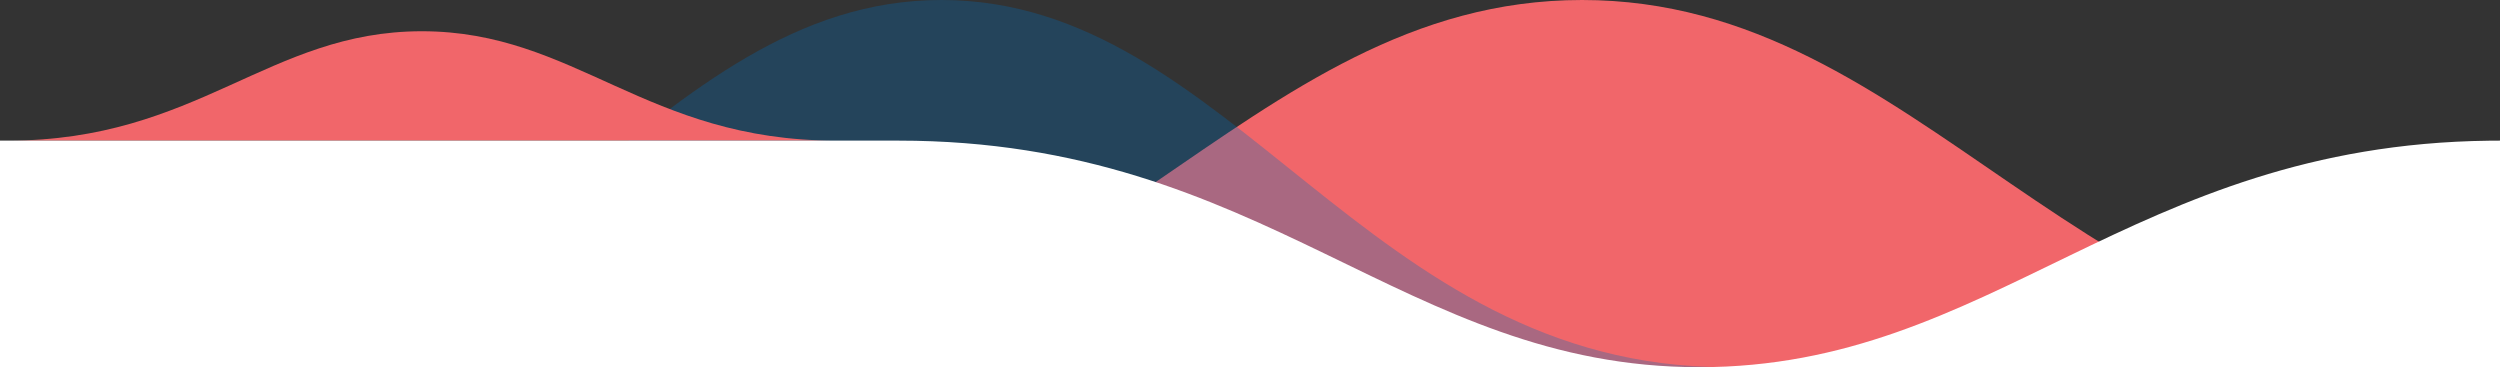 <svg xmlns="http://www.w3.org/2000/svg" xmlns:xlink="http://www.w3.org/1999/xlink" width="320" height="47" viewBox="0 0 320 47">
    <rect x="0" y="0" width="320" height="47" fill="#333333" stroke="none"/>
    <defs>
        <path id="a" d="M1.402.009C47.368.577 64.902 29 102.5 29 140.475 29 157.984 0 205 0h115v29H0V0z"/>
    </defs>
    <g fill="none" fill-rule="evenodd">
        <path fill="#f1666a" d="M320 47c-53.896 0-73.967-47-117.5-47C158.965 0 138.896 47 85 47h235z"/>
        <path fill="#006DB7" d="M221 47c-46.098 0-63.266-47-100.5-47C83.264 0 66.098 47 20 47h201z" opacity=".3"/>
        <path fill="#f1666a" d="M107 18C82.69 18 73.636 4 54 4 34.363 4 25.31 18 1 18h106z"/>
        <g transform="translate(0 18)">
            <mask id="b" fill="#fff">
                <use xlink:href="#a"/>
            </mask>
            <use fill="#FFF" transform="matrix(-1 0 0 1 320 0)" xlink:href="#a"/>
            <path fill="#5BC4BF" fill-opacity=".2" d="M48 0c28.668 0 39.344 18 62.5 18 23.157 0 33.832-18 62.5-18H48z" mask="url(#b)" transform="matrix(-1 0 0 1 221 0)"/>
        </g>
    </g>
</svg>
